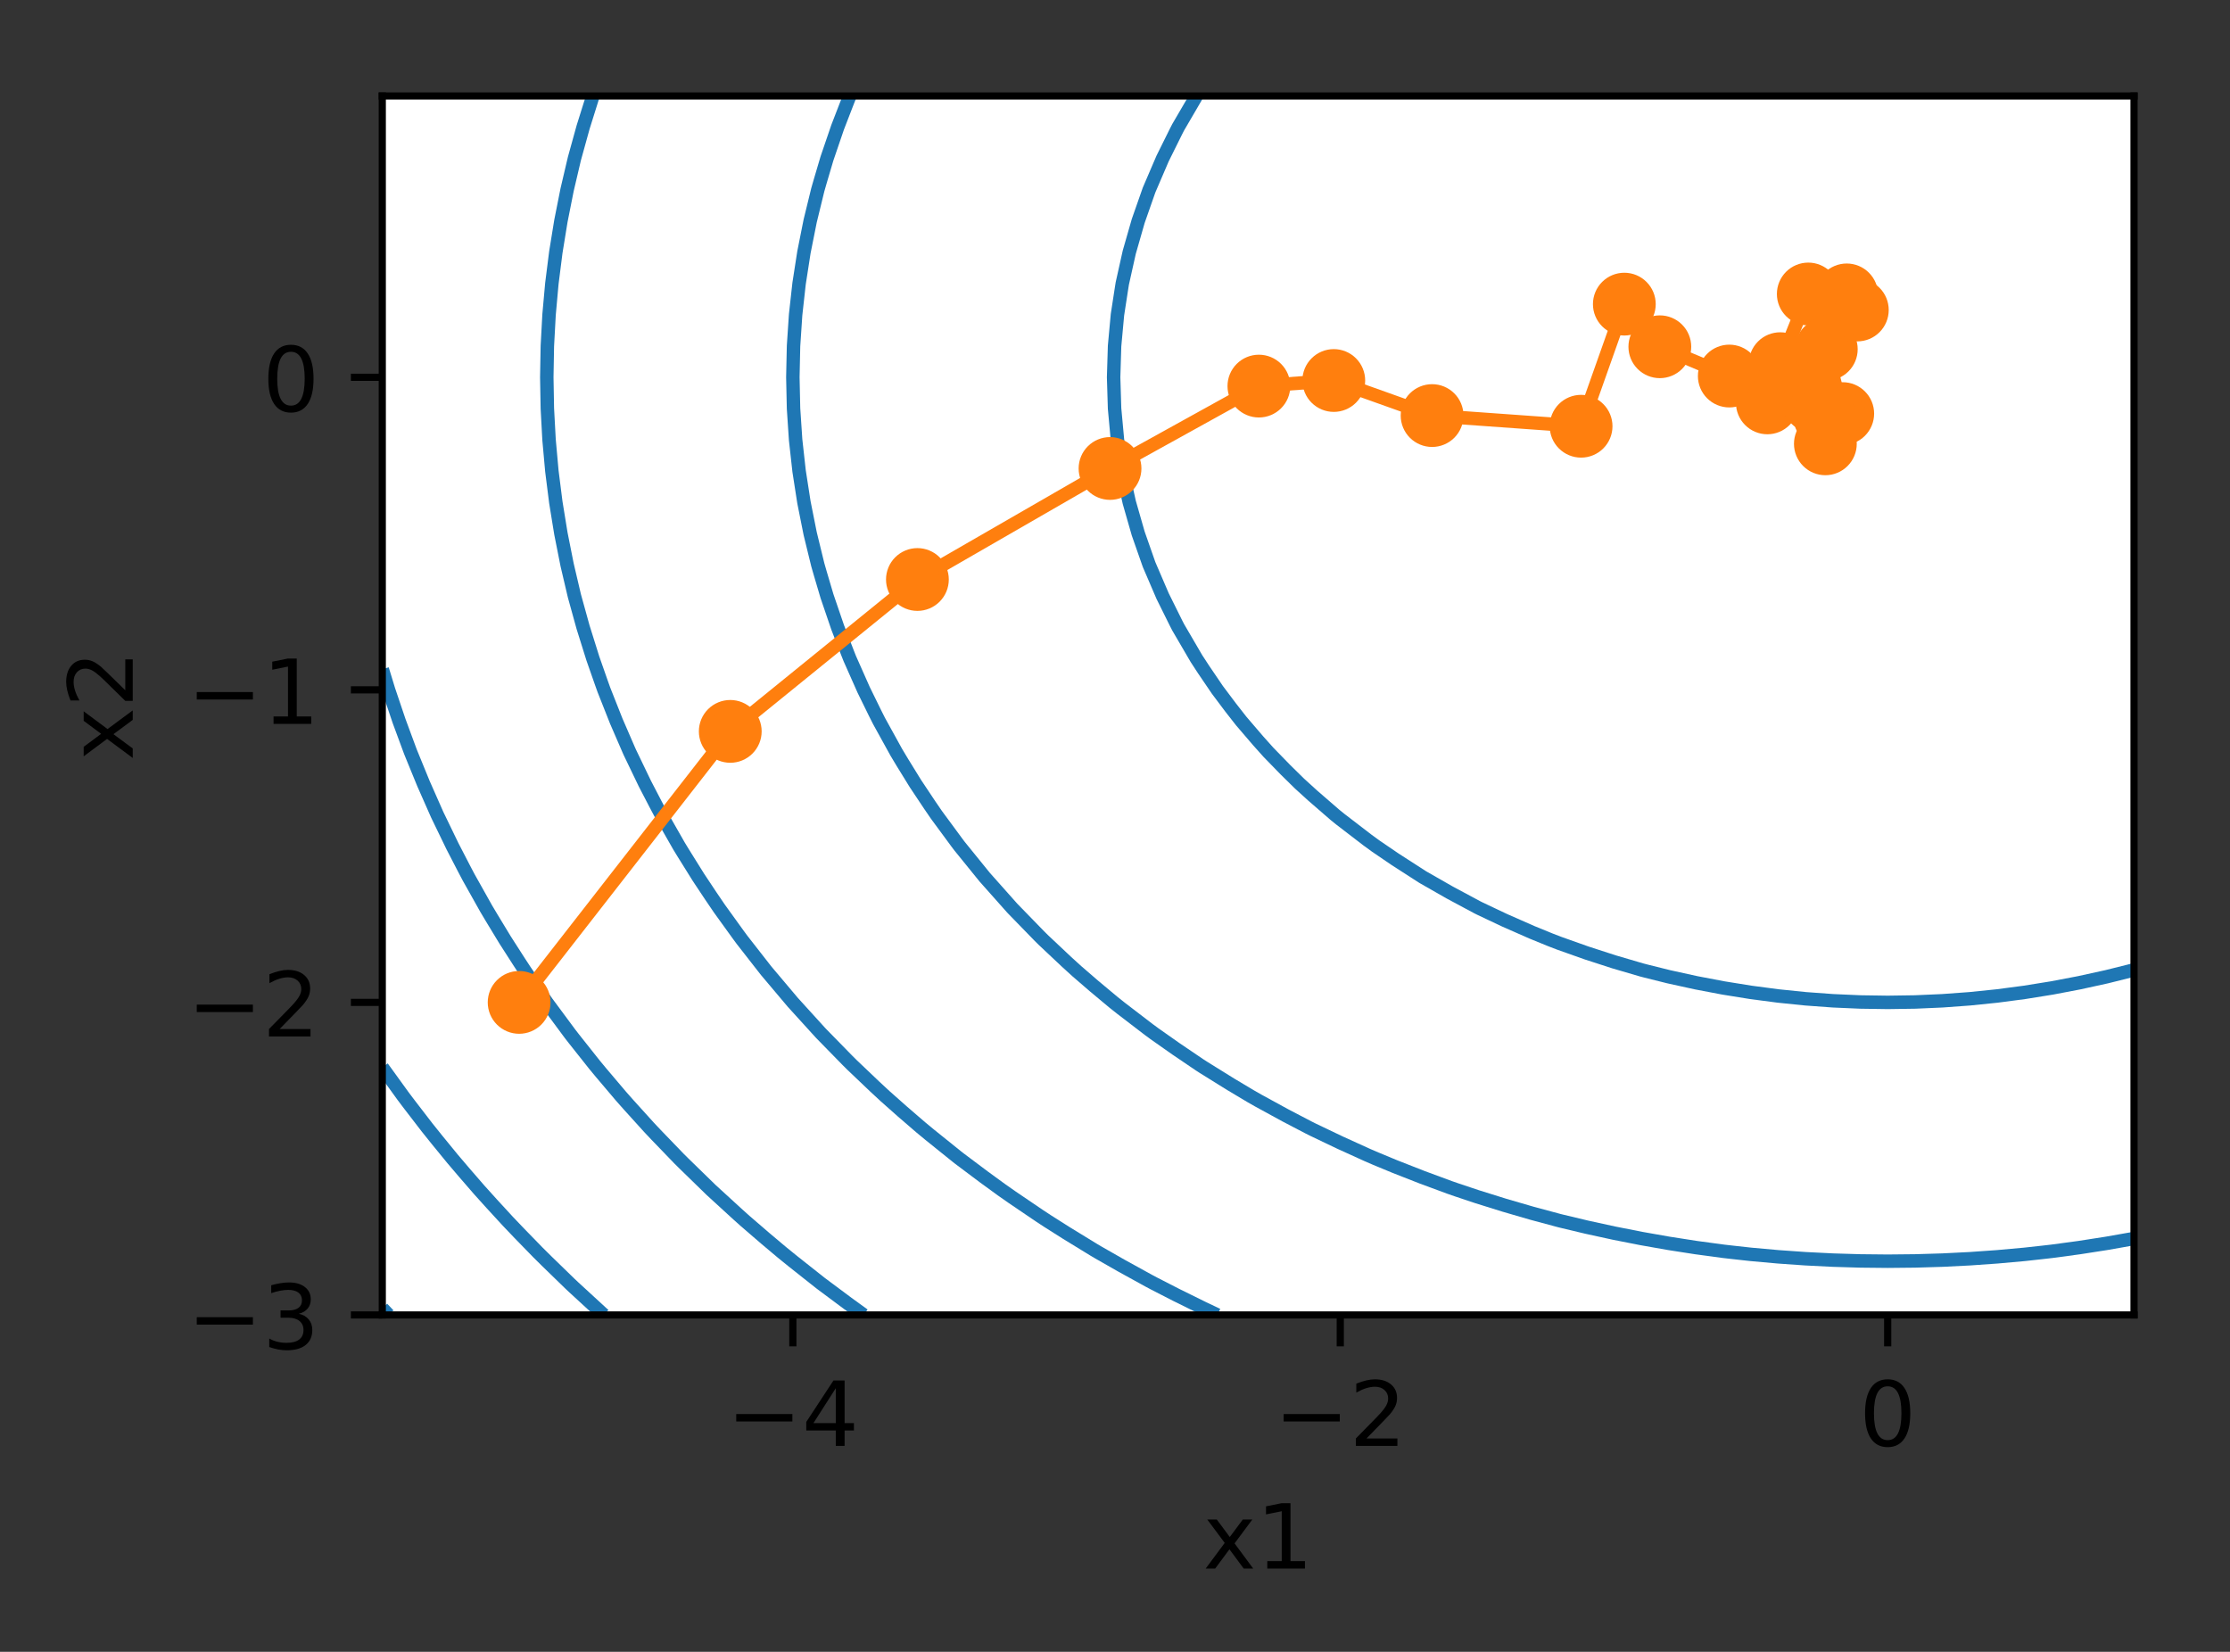<?xml version="1.0" encoding="utf-8" standalone="no"?>
<!DOCTYPE svg PUBLIC "-//W3C//DTD SVG 1.1//EN"
  "http://www.w3.org/Graphics/SVG/1.1/DTD/svg11.dtd">
<!-- Created with matplotlib (http://matplotlib.org/) -->
<svg height="184.156pt" version="1.1" viewBox="0 0 248.62 184.156" width="248.62pt" xmlns="http://www.w3.org/2000/svg" xmlns:xlink="http://www.w3.org/1999/xlink">
 <rect x="0" y="0" width="248.62" height="184.156" fill="#333333" stroke="none"/>
 <defs>
  <style type="text/css">
*{stroke-linecap:butt;stroke-linejoin:round;}
  </style>
 </defs>
 <g id="figure_1">
  <g id="patch_1">
   <path d="M 0 184.156 
L 248.62 184.156 
L 248.62 -0 
L 0 -0 
z
" style="fill:none;"/>
  </g>
  <g id="axes_1">
   <g id="patch_2">
    <path d="M 42.62 146.6 
L 237.92 146.6 
L 237.92 10.7 
L 42.62 10.7 
z
" style="fill:#ffffff;"/>
   </g>
   <g id="matplotlib.axis_1">
    <g id="xtick_1">
     <g id="line2d_1">
      <defs>
       <path d="M 0 0 
L 0 3.5 
" id="med871335a8" style="stroke:#000000;stroke-width:0.8;"/>
      </defs>
      <g>
       <use style="stroke:#000000;stroke-width:0.8;" x="88.394" xlink:href="#med871335a8" y="146.6"/>
      </g>
     </g>
     <g id="text_1">
      <!-- −4 -->
      <defs>
       <path d="M 10.594 35.5 
L 73.188 35.5 
L 73.188 27.203 
L 10.594 27.203 
z
" id="DejaVuSans-2212"/>
       <path d="M 37.797 64.312 
L 12.891 25.391 
L 37.797 25.391 
z
M 35.203 72.906 
L 47.609 72.906 
L 47.609 25.391 
L 58.016 25.391 
L 58.016 17.188 
L 47.609 17.188 
L 47.609 0 
L 37.797 0 
L 37.797 17.188 
L 4.891 17.188 
L 4.891 26.703 
z
" id="DejaVuSans-34"/>
      </defs>
      <g transform="translate(81.023 161.198)scale(0.1 -0.1)">
       <use xlink:href="#DejaVuSans-2212"/>
       <use x="83.789" xlink:href="#DejaVuSans-34"/>
      </g>
     </g>
    </g>
    <g id="xtick_2">
     <g id="line2d_2">
      <g>
       <use style="stroke:#000000;stroke-width:0.8;" x="149.425" xlink:href="#med871335a8" y="146.6"/>
      </g>
     </g>
     <g id="text_2">
      <!-- −2 -->
      <defs>
       <path d="M 19.188 8.297 
L 53.609 8.297 
L 53.609 0 
L 7.328 0 
L 7.328 8.297 
Q 12.938 14.109 22.625 23.891 
Q 32.328 33.688 34.812 36.531 
Q 39.547 41.844 41.422 45.531 
Q 43.312 49.219 43.312 52.781 
Q 43.312 58.594 39.234 62.25 
Q 35.156 65.922 28.609 65.922 
Q 23.969 65.922 18.812 64.312 
Q 13.672 62.703 7.812 59.422 
L 7.812 69.391 
Q 13.766 71.781 18.938 73 
Q 24.125 74.219 28.422 74.219 
Q 39.75 74.219 46.484 68.547 
Q 53.219 62.891 53.219 53.422 
Q 53.219 48.922 51.531 44.891 
Q 49.859 40.875 45.406 35.406 
Q 44.188 33.984 37.641 27.219 
Q 31.109 20.453 19.188 8.297 
z
" id="DejaVuSans-32"/>
      </defs>
      <g transform="translate(142.054 161.198)scale(0.1 -0.1)">
       <use xlink:href="#DejaVuSans-2212"/>
       <use x="83.789" xlink:href="#DejaVuSans-32"/>
      </g>
     </g>
    </g>
    <g id="xtick_3">
     <g id="line2d_3">
      <g>
       <use style="stroke:#000000;stroke-width:0.8;" x="210.456" xlink:href="#med871335a8" y="146.6"/>
      </g>
     </g>
     <g id="text_3">
      <!-- 0 -->
      <defs>
       <path d="M 31.781 66.406 
Q 24.172 66.406 20.328 58.906 
Q 16.5 51.422 16.5 36.375 
Q 16.5 21.391 20.328 13.891 
Q 24.172 6.391 31.781 6.391 
Q 39.453 6.391 43.281 13.891 
Q 47.125 21.391 47.125 36.375 
Q 47.125 51.422 43.281 58.906 
Q 39.453 66.406 31.781 66.406 
z
M 31.781 74.219 
Q 44.047 74.219 50.516 64.516 
Q 56.984 54.828 56.984 36.375 
Q 56.984 17.969 50.516 8.266 
Q 44.047 -1.422 31.781 -1.422 
Q 19.531 -1.422 13.062 8.266 
Q 6.594 17.969 6.594 36.375 
Q 6.594 54.828 13.062 64.516 
Q 19.531 74.219 31.781 74.219 
z
" id="DejaVuSans-30"/>
      </defs>
      <g transform="translate(207.275 161.198)scale(0.1 -0.1)">
       <use xlink:href="#DejaVuSans-30"/>
      </g>
     </g>
    </g>
    <g id="text_4">
     <!-- x1 -->
     <defs>
      <path d="M 54.891 54.688 
L 35.109 28.078 
L 55.906 0 
L 45.312 0 
L 29.391 21.484 
L 13.484 0 
L 2.875 0 
L 24.125 28.609 
L 4.688 54.688 
L 15.281 54.688 
L 29.781 35.203 
L 44.281 54.688 
z
" id="DejaVuSans-78"/>
      <path d="M 12.406 8.297 
L 28.516 8.297 
L 28.516 63.922 
L 10.984 60.406 
L 10.984 69.391 
L 28.422 72.906 
L 38.281 72.906 
L 38.281 8.297 
L 54.391 8.297 
L 54.391 0 
L 12.406 0 
z
" id="DejaVuSans-31"/>
     </defs>
     <g transform="translate(134.13 174.877)scale(0.1 -0.1)">
      <use xlink:href="#DejaVuSans-78"/>
      <use x="59.18" xlink:href="#DejaVuSans-31"/>
     </g>
    </g>
   </g>
   <g id="matplotlib.axis_2">
    <g id="ytick_1">
     <g id="line2d_4">
      <defs>
       <path d="M 0 0 
L -3.5 0 
" id="m22504ca18c" style="stroke:#000000;stroke-width:0.8;"/>
      </defs>
      <g>
       <use style="stroke:#000000;stroke-width:0.8;" x="42.62" xlink:href="#m22504ca18c" y="146.6"/>
      </g>
     </g>
     <g id="text_5">
      <!-- −3 -->
      <defs>
       <path d="M 40.578 39.312 
Q 47.656 37.797 51.625 33 
Q 55.609 28.219 55.609 21.188 
Q 55.609 10.406 48.188 4.484 
Q 40.766 -1.422 27.094 -1.422 
Q 22.516 -1.422 17.656 -0.516 
Q 12.797 0.391 7.625 2.203 
L 7.625 11.719 
Q 11.719 9.328 16.594 8.109 
Q 21.484 6.891 26.812 6.891 
Q 36.078 6.891 40.938 10.547 
Q 45.797 14.203 45.797 21.188 
Q 45.797 27.641 41.281 31.266 
Q 36.766 34.906 28.719 34.906 
L 20.219 34.906 
L 20.219 43.016 
L 29.109 43.016 
Q 36.375 43.016 40.234 45.922 
Q 44.094 48.828 44.094 54.297 
Q 44.094 59.906 40.109 62.906 
Q 36.141 65.922 28.719 65.922 
Q 24.656 65.922 20.016 65.031 
Q 15.375 64.156 9.812 62.312 
L 9.812 71.094 
Q 15.438 72.656 20.344 73.438 
Q 25.25 74.219 29.594 74.219 
Q 40.828 74.219 47.359 69.109 
Q 53.906 64.016 53.906 55.328 
Q 53.906 49.266 50.438 45.094 
Q 46.969 40.922 40.578 39.312 
z
" id="DejaVuSans-33"/>
      </defs>
      <g transform="translate(20.878 150.399)scale(0.1 -0.1)">
       <use xlink:href="#DejaVuSans-2212"/>
       <use x="83.789" xlink:href="#DejaVuSans-33"/>
      </g>
     </g>
    </g>
    <g id="ytick_2">
     <g id="line2d_5">
      <g>
       <use style="stroke:#000000;stroke-width:0.8;" x="42.62" xlink:href="#m22504ca18c" y="111.754"/>
      </g>
     </g>
     <g id="text_6">
      <!-- −2 -->
      <g transform="translate(20.878 115.553)scale(0.1 -0.1)">
       <use xlink:href="#DejaVuSans-2212"/>
       <use x="83.789" xlink:href="#DejaVuSans-32"/>
      </g>
     </g>
    </g>
    <g id="ytick_3">
     <g id="line2d_6">
      <g>
       <use style="stroke:#000000;stroke-width:0.8;" x="42.62" xlink:href="#m22504ca18c" y="76.908"/>
      </g>
     </g>
     <g id="text_7">
      <!-- −1 -->
      <g transform="translate(20.878 80.707)scale(0.1 -0.1)">
       <use xlink:href="#DejaVuSans-2212"/>
       <use x="83.789" xlink:href="#DejaVuSans-31"/>
      </g>
     </g>
    </g>
    <g id="ytick_4">
     <g id="line2d_7">
      <g>
       <use style="stroke:#000000;stroke-width:0.8;" x="42.62" xlink:href="#m22504ca18c" y="42.062"/>
      </g>
     </g>
     <g id="text_8">
      <!-- 0 -->
      <g transform="translate(29.258 45.861)scale(0.1 -0.1)">
       <use xlink:href="#DejaVuSans-30"/>
      </g>
     </g>
    </g>
    <g id="text_9">
     <!-- x2 -->
     <g transform="translate(14.798 84.791)rotate(-90)scale(0.1 -0.1)">
      <use xlink:href="#DejaVuSans-78"/>
      <use x="59.18" xlink:href="#DejaVuSans-32"/>
     </g>
    </g>
   </g>
   <g id="LineCollection_1">
    <path clip-path="url(#pe2e5b4c10e)" d="M 237.92 108.128 
L 237.382 108.269 
L 234.869 108.895 
L 231.817 109.565 
L 228.766 110.146 
L 225.714 110.637 
L 222.662 111.039 
L 219.611 111.352 
L 216.559 111.575 
L 213.508 111.709 
L 210.456 111.754 
L 210.456 111.754 
L 210.456 111.754 
L 207.405 111.709 
L 204.353 111.575 
L 201.302 111.352 
L 198.25 111.039 
L 195.198 110.637 
L 192.147 110.146 
L 189.095 109.565 
L 186.044 108.895 
L 183.531 108.269 
L 182.992 108.128 
L 179.941 107.233 
L 176.889 106.244 
L 173.838 105.161 
L 172.861 104.785 
L 170.786 103.938 
L 167.734 102.594 
L 164.998 101.3 
L 164.683 101.142 
L 161.631 99.505 
L 158.672 97.815 
L 158.58 97.759 
L 155.528 95.792 
L 153.384 94.331 
L 152.477 93.67 
L 149.425 91.327 
L 148.83 90.846 
L 146.373 88.717 
L 144.883 87.362 
L 143.322 85.828 
L 141.423 83.877 
L 140.27 82.589 
L 138.387 80.392 
L 137.219 78.899 
L 135.724 76.908 
L 134.167 74.615 
L 133.389 73.423 
L 131.355 69.938 
L 131.116 69.474 
L 129.619 66.454 
L 128.122 62.969 
L 128.064 62.811 
L 126.899 59.485 
L 125.9 56 
L 125.123 52.515 
L 125.013 51.818 
L 124.584 49.031 
L 124.263 45.546 
L 124.156 42.062 
L 124.263 38.577 
L 124.584 35.092 
L 125.013 32.305 
L 125.123 31.608 
L 125.9 28.123 
L 126.899 24.638 
L 128.064 21.312 
L 128.122 21.154 
L 129.619 17.669 
L 131.116 14.649 
L 131.355 14.185 
L 133.389 10.7 
" style="fill:none;stroke:#1f77b4;stroke-width:1.5;"/>
   </g>
   <g id="LineCollection_2">
    <path clip-path="url(#pe2e5b4c10e)" d="M 237.92 138.079 
L 234.869 138.617 
L 231.817 139.092 
L 228.766 139.504 
L 227.656 139.631 
L 225.714 139.845 
L 222.662 140.12 
L 219.611 140.334 
L 216.559 140.487 
L 213.508 140.578 
L 210.456 140.609 
L 207.405 140.578 
L 204.353 140.487 
L 201.302 140.334 
L 198.25 140.12 
L 195.198 139.845 
L 193.257 139.631 
L 192.147 139.504 
L 189.095 139.092 
L 186.044 138.617 
L 182.992 138.079 
L 179.941 137.477 
L 176.889 136.811 
L 174.103 136.146 
L 173.838 136.08 
L 170.786 135.259 
L 167.734 134.371 
L 164.683 133.418 
L 162.419 132.662 
L 161.631 132.388 
L 158.58 131.261 
L 155.528 130.065 
L 153.384 129.177 
L 152.477 128.786 
L 149.425 127.399 
L 146.373 125.941 
L 145.877 125.692 
L 143.322 124.358 
L 140.27 122.69 
L 139.426 122.208 
L 137.219 120.891 
L 134.167 118.994 
L 133.748 118.723 
L 131.116 116.94 
L 128.697 115.238 
L 128.064 114.771 
L 125.013 112.434 
L 124.156 111.754 
L 121.961 109.922 
L 120.047 108.269 
L 118.909 107.233 
L 116.308 104.785 
L 115.858 104.337 
L 112.903 101.3 
L 112.806 101.194 
L 109.802 97.815 
L 109.755 97.759 
L 106.976 94.331 
L 106.703 93.97 
L 104.403 90.846 
L 103.652 89.749 
L 102.061 87.362 
L 100.6 84.992 
L 99.931 83.877 
L 98.008 80.392 
L 97.548 79.48 
L 96.287 76.908 
L 94.741 73.423 
L 94.497 72.808 
L 93.387 69.938 
L 92.198 66.454 
L 91.445 63.907 
L 91.175 62.969 
L 90.325 59.485 
L 89.63 56 
L 89.089 52.515 
L 88.703 49.031 
L 88.471 45.546 
L 88.394 42.062 
L 88.471 38.577 
L 88.703 35.092 
L 89.089 31.608 
L 89.63 28.123 
L 90.325 24.638 
L 91.175 21.154 
L 91.445 20.216 
L 92.198 17.669 
L 93.387 14.185 
L 94.497 11.315 
L 94.741 10.7 
" style="fill:none;stroke:#1f77b4;stroke-width:1.5;"/>
   </g>
   <g id="LineCollection_3">
    <path clip-path="url(#pe2e5b4c10e)" d="M 135.724 146.6 
L 134.167 145.862 
L 131.116 144.356 
L 128.697 143.115 
L 128.064 142.779 
L 125.013 141.098 
L 122.443 139.631 
L 121.961 139.346 
L 118.909 137.477 
L 116.808 136.146 
L 115.858 135.522 
L 112.806 133.451 
L 111.68 132.662 
L 109.755 131.261 
L 106.976 129.177 
L 106.703 128.964 
L 103.652 126.51 
L 102.663 125.692 
L 100.6 123.913 
L 98.677 122.208 
L 97.548 121.162 
L 94.985 118.723 
L 94.497 118.237 
L 91.564 115.238 
L 91.445 115.111 
L 88.394 111.754 
L 88.394 111.754 
L 85.455 108.269 
L 85.342 108.128 
L 82.732 104.785 
L 82.291 104.187 
L 80.208 101.3 
L 79.239 99.874 
L 77.871 97.815 
L 76.188 95.118 
L 75.707 94.331 
L 73.719 90.846 
L 73.136 89.749 
L 71.895 87.362 
L 70.219 83.877 
L 70.084 83.574 
L 68.706 80.392 
L 67.328 76.908 
L 67.033 76.082 
L 66.101 73.423 
L 65.009 69.938 
L 64.045 66.454 
L 63.981 66.186 
L 63.226 62.969 
L 62.534 59.485 
L 61.968 56 
L 61.527 52.515 
L 61.213 49.031 
L 61.024 45.546 
L 60.961 42.062 
L 61.024 38.577 
L 61.213 35.092 
L 61.527 31.608 
L 61.968 28.123 
L 62.534 24.638 
L 63.226 21.154 
L 63.981 17.937 
L 64.045 17.669 
L 65.009 14.185 
L 66.101 10.7 
" style="fill:none;stroke:#1f77b4;stroke-width:1.5;"/>
   </g>
   <g id="LineCollection_4">
    <path clip-path="url(#pe2e5b4c10e)" d="M 96.287 146.6 
L 94.497 145.301 
L 91.564 143.115 
L 91.445 143.024 
L 88.394 140.609 
L 87.188 139.631 
L 85.342 138.079 
L 83.099 136.146 
L 82.291 135.423 
L 79.275 132.662 
L 79.239 132.627 
L 76.188 129.655 
L 75.707 129.177 
L 73.136 126.51 
L 72.365 125.692 
L 70.084 123.172 
L 69.231 122.208 
L 67.033 119.614 
L 66.294 118.723 
L 63.981 115.806 
L 63.541 115.238 
L 60.961 111.754 
L 60.93 111.709 
L 58.556 108.269 
L 57.878 107.233 
L 56.307 104.785 
L 54.827 102.345 
L 54.204 101.3 
L 52.249 97.815 
L 51.775 96.916 
L 50.438 94.331 
L 48.752 90.846 
L 48.723 90.782 
L 47.212 87.362 
L 45.786 83.877 
L 45.672 83.574 
L 44.496 80.392 
L 43.32 76.908 
L 42.62 74.615 
" style="fill:none;stroke:#1f77b4;stroke-width:1.5;"/>
   </g>
   <g id="LineCollection_5">
    <path clip-path="url(#pe2e5b4c10e)" d="M 67.328 146.6 
L 67.033 146.334 
L 63.981 143.529 
L 63.541 143.115 
L 60.93 140.578 
L 59.974 139.631 
L 57.878 137.477 
L 56.609 136.146 
L 54.827 134.207 
L 53.434 132.662 
L 51.775 130.748 
L 50.438 129.177 
L 48.723 127.079 
L 47.611 125.692 
L 45.672 123.172 
L 44.944 122.208 
L 42.62 118.994 
" style="fill:none;stroke:#1f77b4;stroke-width:1.5;"/>
   </g>
   <g id="LineCollection_6">
    <path clip-path="url(#pe2e5b4c10e)" d="M 43.32 146.6 
L 42.62 145.862 
" style="fill:none;stroke:#1f77b4;stroke-width:1.5;"/>
   </g>
   <g id="line2d_8">
    <path clip-path="url(#pe2e5b4c10e)" d="M 57.878 111.754 
L 81.416 81.54 
L 102.281 64.607 
L 123.756 52.229 
L 140.353 43.045 
L 148.702 42.422 
L 159.663 46.331 
L 176.274 47.52 
L 181.095 33.907 
L 185.053 38.66 
L 192.797 41.924 
L 197.039 44.916 
L 198.474 40.545 
L 201.603 32.776 
L 205.889 32.878 
L 207.072 34.561 
L 203.611 38.931 
L 205.444 46.112 
L 202.214 44.773 
L 203.508 49.481 
L 203.44 46.448 
" style="fill:none;stroke:#ff7f0e;stroke-linecap:square;stroke-width:1.5;"/>
    <defs>
     <path d="M 0 3 
C 0.796 3 1.559 2.684 2.121 2.121 
C 2.684 1.559 3 0.796 3 0 
C 3 -0.796 2.684 -1.559 2.121 -2.121 
C 1.559 -2.684 0.796 -3 0 -3 
C -0.796 -3 -1.559 -2.684 -2.121 -2.121 
C -2.684 -1.559 -3 -0.796 -3 0 
C -3 0.796 -2.684 1.559 -2.121 2.121 
C -1.559 2.684 -0.796 3 0 3 
z
" id="m44cdb2c788" style="stroke:#ff7f0e;"/>
    </defs>
    <g clip-path="url(#pe2e5b4c10e)">
     <use style="fill:#ff7f0e;stroke:#ff7f0e;" x="57.878" xlink:href="#m44cdb2c788" y="111.754"/>
     <use style="fill:#ff7f0e;stroke:#ff7f0e;" x="81.416" xlink:href="#m44cdb2c788" y="81.54"/>
     <use style="fill:#ff7f0e;stroke:#ff7f0e;" x="102.281" xlink:href="#m44cdb2c788" y="64.607"/>
     <use style="fill:#ff7f0e;stroke:#ff7f0e;" x="123.756" xlink:href="#m44cdb2c788" y="52.229"/>
     <use style="fill:#ff7f0e;stroke:#ff7f0e;" x="140.353" xlink:href="#m44cdb2c788" y="43.045"/>
     <use style="fill:#ff7f0e;stroke:#ff7f0e;" x="148.702" xlink:href="#m44cdb2c788" y="42.422"/>
     <use style="fill:#ff7f0e;stroke:#ff7f0e;" x="159.663" xlink:href="#m44cdb2c788" y="46.331"/>
     <use style="fill:#ff7f0e;stroke:#ff7f0e;" x="176.274" xlink:href="#m44cdb2c788" y="47.52"/>
     <use style="fill:#ff7f0e;stroke:#ff7f0e;" x="181.095" xlink:href="#m44cdb2c788" y="33.907"/>
     <use style="fill:#ff7f0e;stroke:#ff7f0e;" x="185.053" xlink:href="#m44cdb2c788" y="38.66"/>
     <use style="fill:#ff7f0e;stroke:#ff7f0e;" x="192.797" xlink:href="#m44cdb2c788" y="41.924"/>
     <use style="fill:#ff7f0e;stroke:#ff7f0e;" x="197.039" xlink:href="#m44cdb2c788" y="44.916"/>
     <use style="fill:#ff7f0e;stroke:#ff7f0e;" x="198.474" xlink:href="#m44cdb2c788" y="40.545"/>
     <use style="fill:#ff7f0e;stroke:#ff7f0e;" x="201.603" xlink:href="#m44cdb2c788" y="32.776"/>
     <use style="fill:#ff7f0e;stroke:#ff7f0e;" x="205.889" xlink:href="#m44cdb2c788" y="32.878"/>
     <use style="fill:#ff7f0e;stroke:#ff7f0e;" x="207.072" xlink:href="#m44cdb2c788" y="34.561"/>
     <use style="fill:#ff7f0e;stroke:#ff7f0e;" x="203.611" xlink:href="#m44cdb2c788" y="38.931"/>
     <use style="fill:#ff7f0e;stroke:#ff7f0e;" x="205.444" xlink:href="#m44cdb2c788" y="46.112"/>
     <use style="fill:#ff7f0e;stroke:#ff7f0e;" x="202.214" xlink:href="#m44cdb2c788" y="44.773"/>
     <use style="fill:#ff7f0e;stroke:#ff7f0e;" x="203.508" xlink:href="#m44cdb2c788" y="49.481"/>
     <use style="fill:#ff7f0e;stroke:#ff7f0e;" x="203.44" xlink:href="#m44cdb2c788" y="46.448"/>
    </g>
   </g>
   <g id="patch_3">
    <path d="M 42.62 146.6 
L 42.62 10.7 
" style="fill:none;stroke:#000000;stroke-linecap:square;stroke-linejoin:miter;stroke-width:0.8;"/>
   </g>
   <g id="patch_4">
    <path d="M 237.92 146.6 
L 237.92 10.7 
" style="fill:none;stroke:#000000;stroke-linecap:square;stroke-linejoin:miter;stroke-width:0.8;"/>
   </g>
   <g id="patch_5">
    <path d="M 42.62 146.6 
L 237.92 146.6 
" style="fill:none;stroke:#000000;stroke-linecap:square;stroke-linejoin:miter;stroke-width:0.8;"/>
   </g>
   <g id="patch_6">
    <path d="M 42.62 10.7 
L 237.92 10.7 
" style="fill:none;stroke:#000000;stroke-linecap:square;stroke-linejoin:miter;stroke-width:0.8;"/>
   </g>
  </g>
 </g>
 <defs>
  <clipPath id="pe2e5b4c10e">
   <rect height="135.9" width="195.3" x="42.62" y="10.7"/>
  </clipPath>
 </defs>
</svg>
